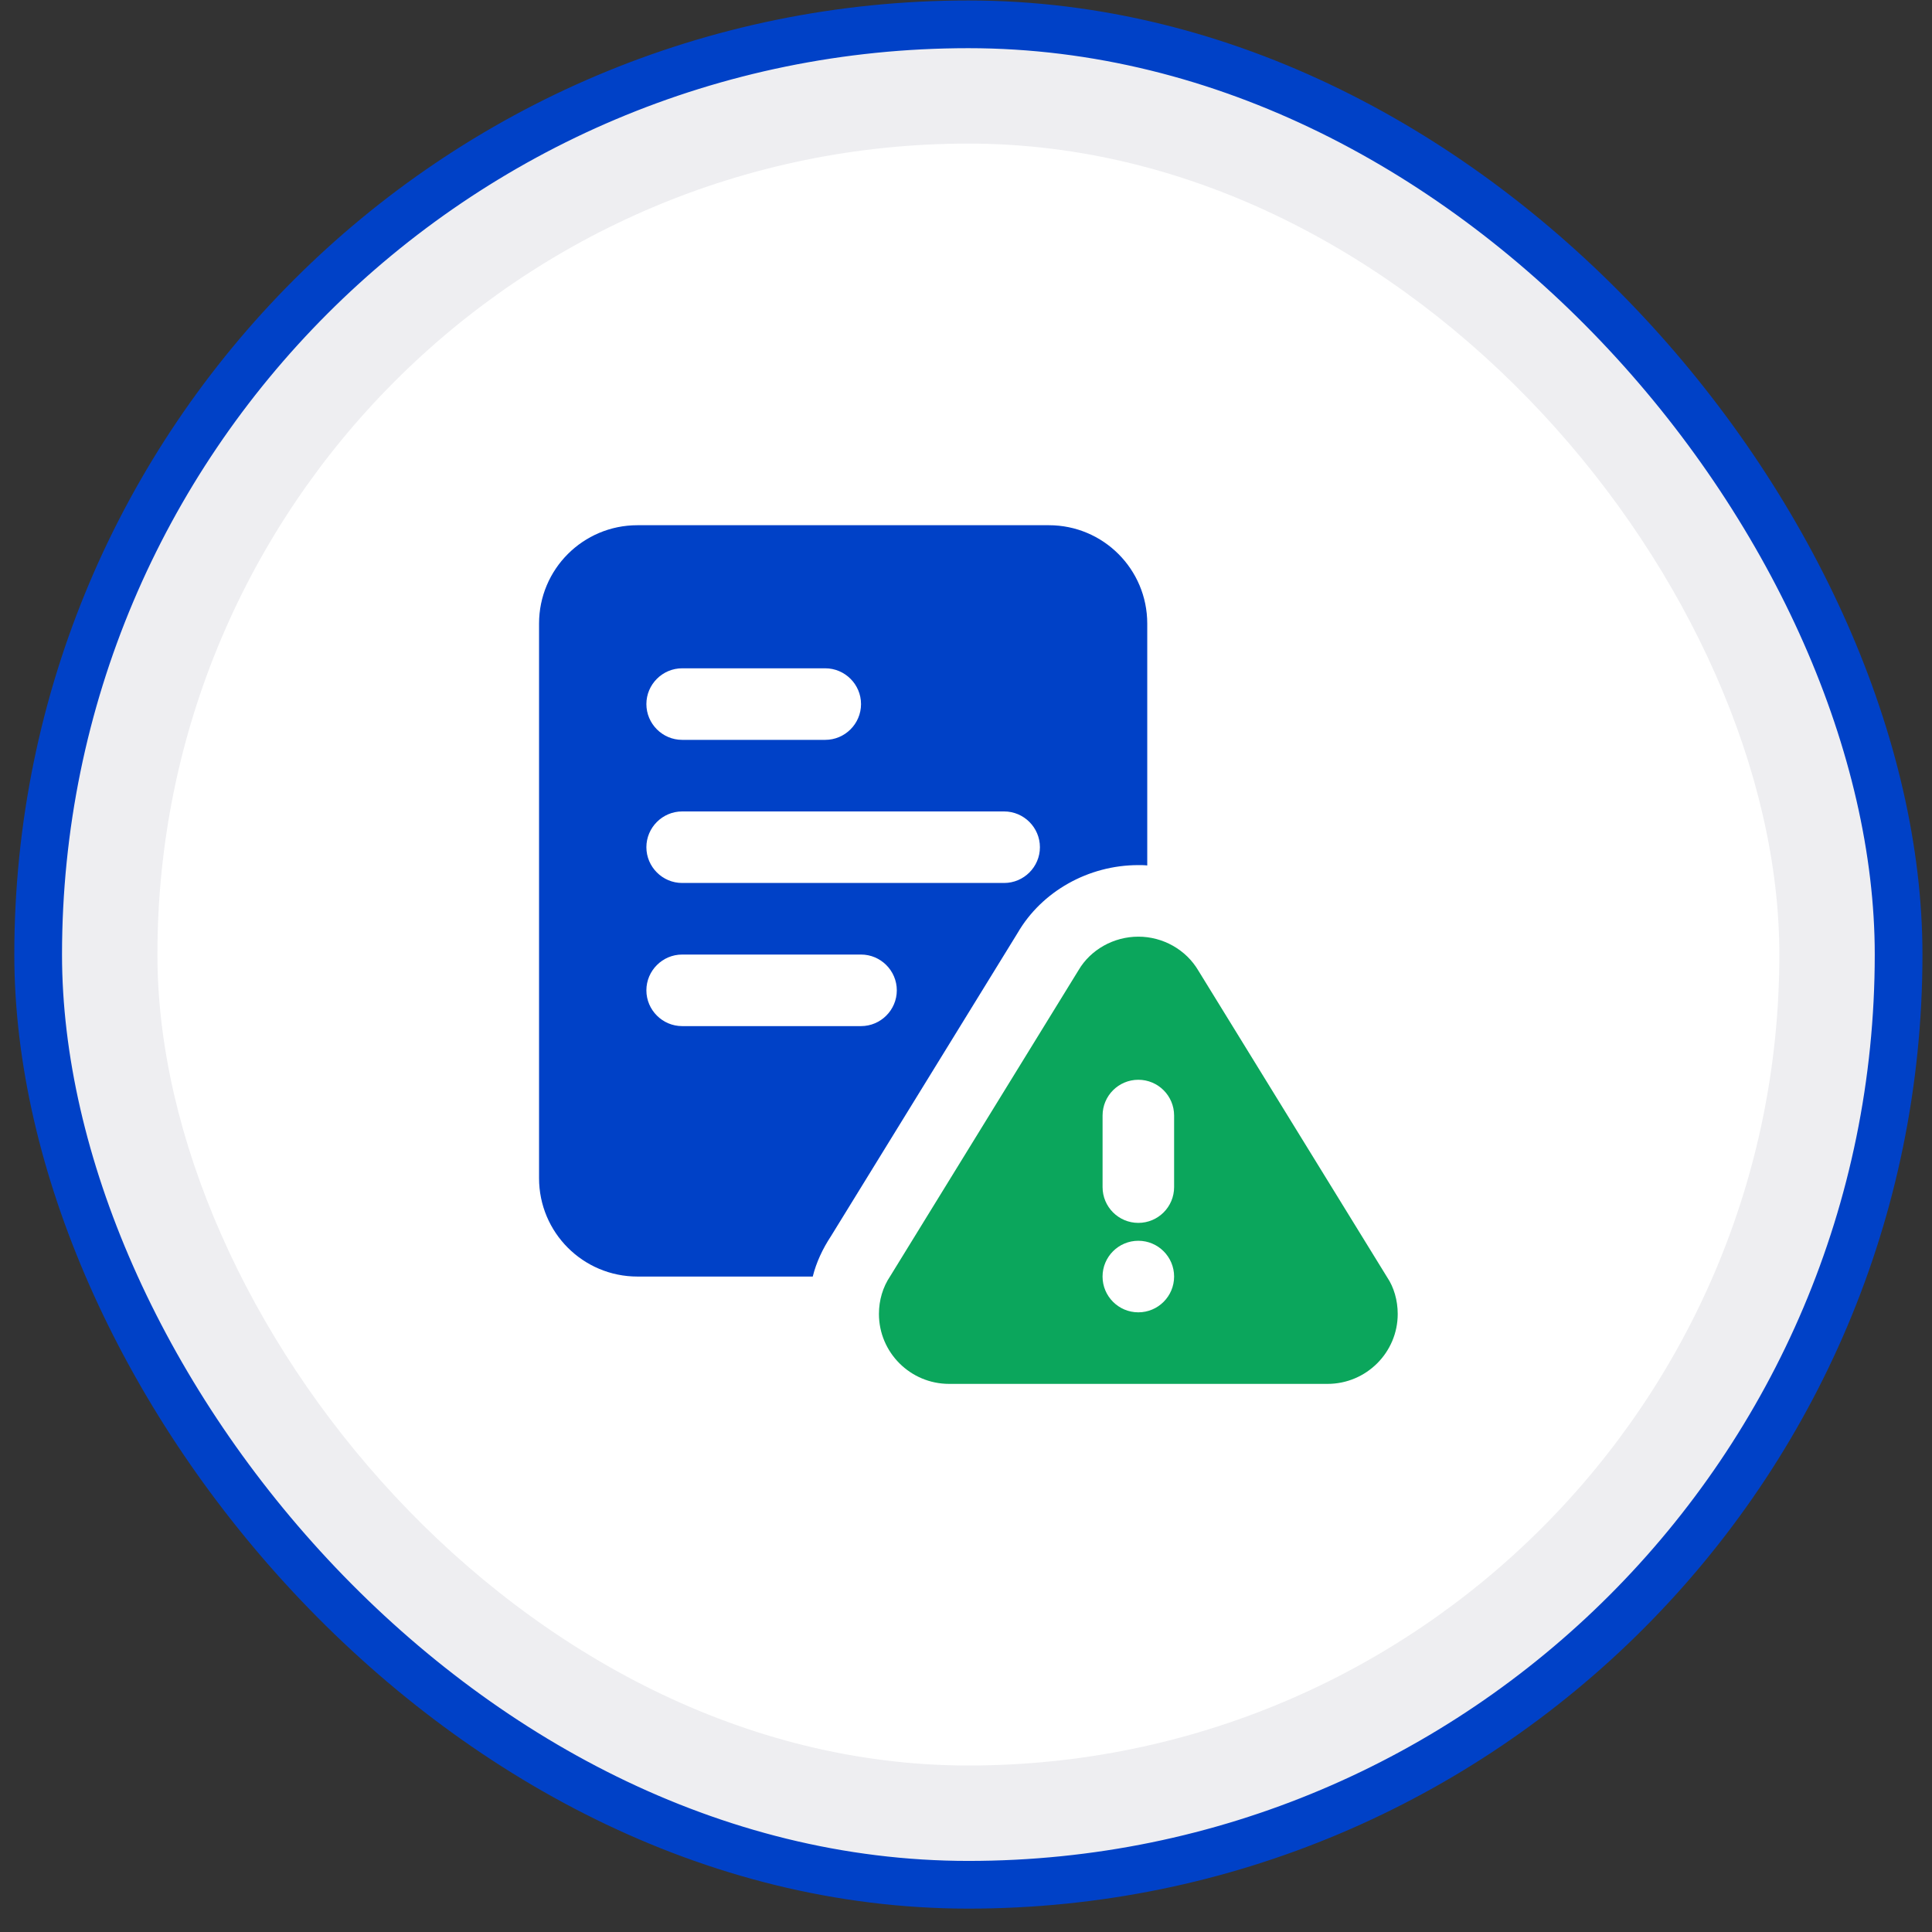<svg width="81" height="81" viewBox="0 0 81 81" fill="none" xmlns="http://www.w3.org/2000/svg">
<rect x="0" y="0" width="81" height="81" fill="#333333" stroke="none"/>
<rect x="1.6" y="1.02" width="78" height="78" rx="39" fill="#EEEEF1"/>
<rect x="1.6" y="1.02" width="78" height="78" rx="39" stroke="#0041C7" stroke-width="2"/>
<rect x="6.6" y="6.02" width="68" height="68" rx="34" fill="white"/>
<g clip-path="url(#clip0_11378_16696)">
<path d="M47.724 36.27C47.845 36.27 47.98 36.27 48.099 36.285V26.145C48.099 23.864 46.254 22.02 43.974 22.02H26.725C24.445 22.02 22.6 23.864 22.6 26.145V49.395C22.6 51.675 24.445 53.52 26.725 53.52H34.075C34.224 52.92 34.494 52.35 34.84 51.825L42.67 39.105C43.674 37.38 45.625 36.27 47.724 36.27ZM28.599 28.019H34.599C35.424 28.019 36.099 28.694 36.099 29.519C36.099 30.344 35.424 31.019 34.599 31.019H28.599C27.775 31.019 27.1 30.344 27.1 29.519C27.1 28.694 27.775 28.019 28.599 28.019ZM36.1 43.02H28.599C27.775 43.02 27.1 42.345 27.1 41.52C27.1 40.695 27.775 40.02 28.599 40.02H36.1C36.924 40.02 37.599 40.695 37.599 41.52C37.599 42.345 36.924 43.02 36.1 43.02ZM28.599 37.019C27.775 37.019 27.1 36.344 27.1 35.52C27.1 34.695 27.775 34.02 28.599 34.02H42.099C42.924 34.02 43.599 34.695 43.599 35.52C43.599 36.344 42.924 37.019 42.099 37.019H28.599Z" fill="#0041C7"/>
<path d="M58.161 53.556L50.243 40.695C49.726 39.816 48.76 39.27 47.725 39.27C46.69 39.27 45.724 39.816 45.221 40.671L37.322 53.505C37.013 53.964 36.85 54.511 36.85 55.088C36.85 56.705 38.169 58.02 39.793 58.02H55.657C57.28 58.02 58.6 56.705 58.6 55.088C58.6 54.512 58.436 53.964 58.161 53.556V53.556ZM47.725 55.02C46.897 55.02 46.225 54.347 46.225 53.52C46.225 52.692 46.897 52.02 47.725 52.02C48.552 52.02 49.225 52.692 49.225 53.52C49.225 54.347 48.552 55.02 47.725 55.02ZM49.225 49.77C49.225 50.598 48.554 51.27 47.725 51.27C46.897 51.27 46.226 50.598 46.226 49.77V46.77C46.226 45.941 46.897 45.27 47.725 45.27C48.554 45.27 49.225 45.942 49.225 46.77V49.77Z" fill="#0BA65C"/>
</g>
<defs>
<clipPath id="clip0_11378_16696">
<rect width="36" height="36" fill="white" transform="translate(22.6 22.02)"/>
</clipPath>
</defs>
</svg>
